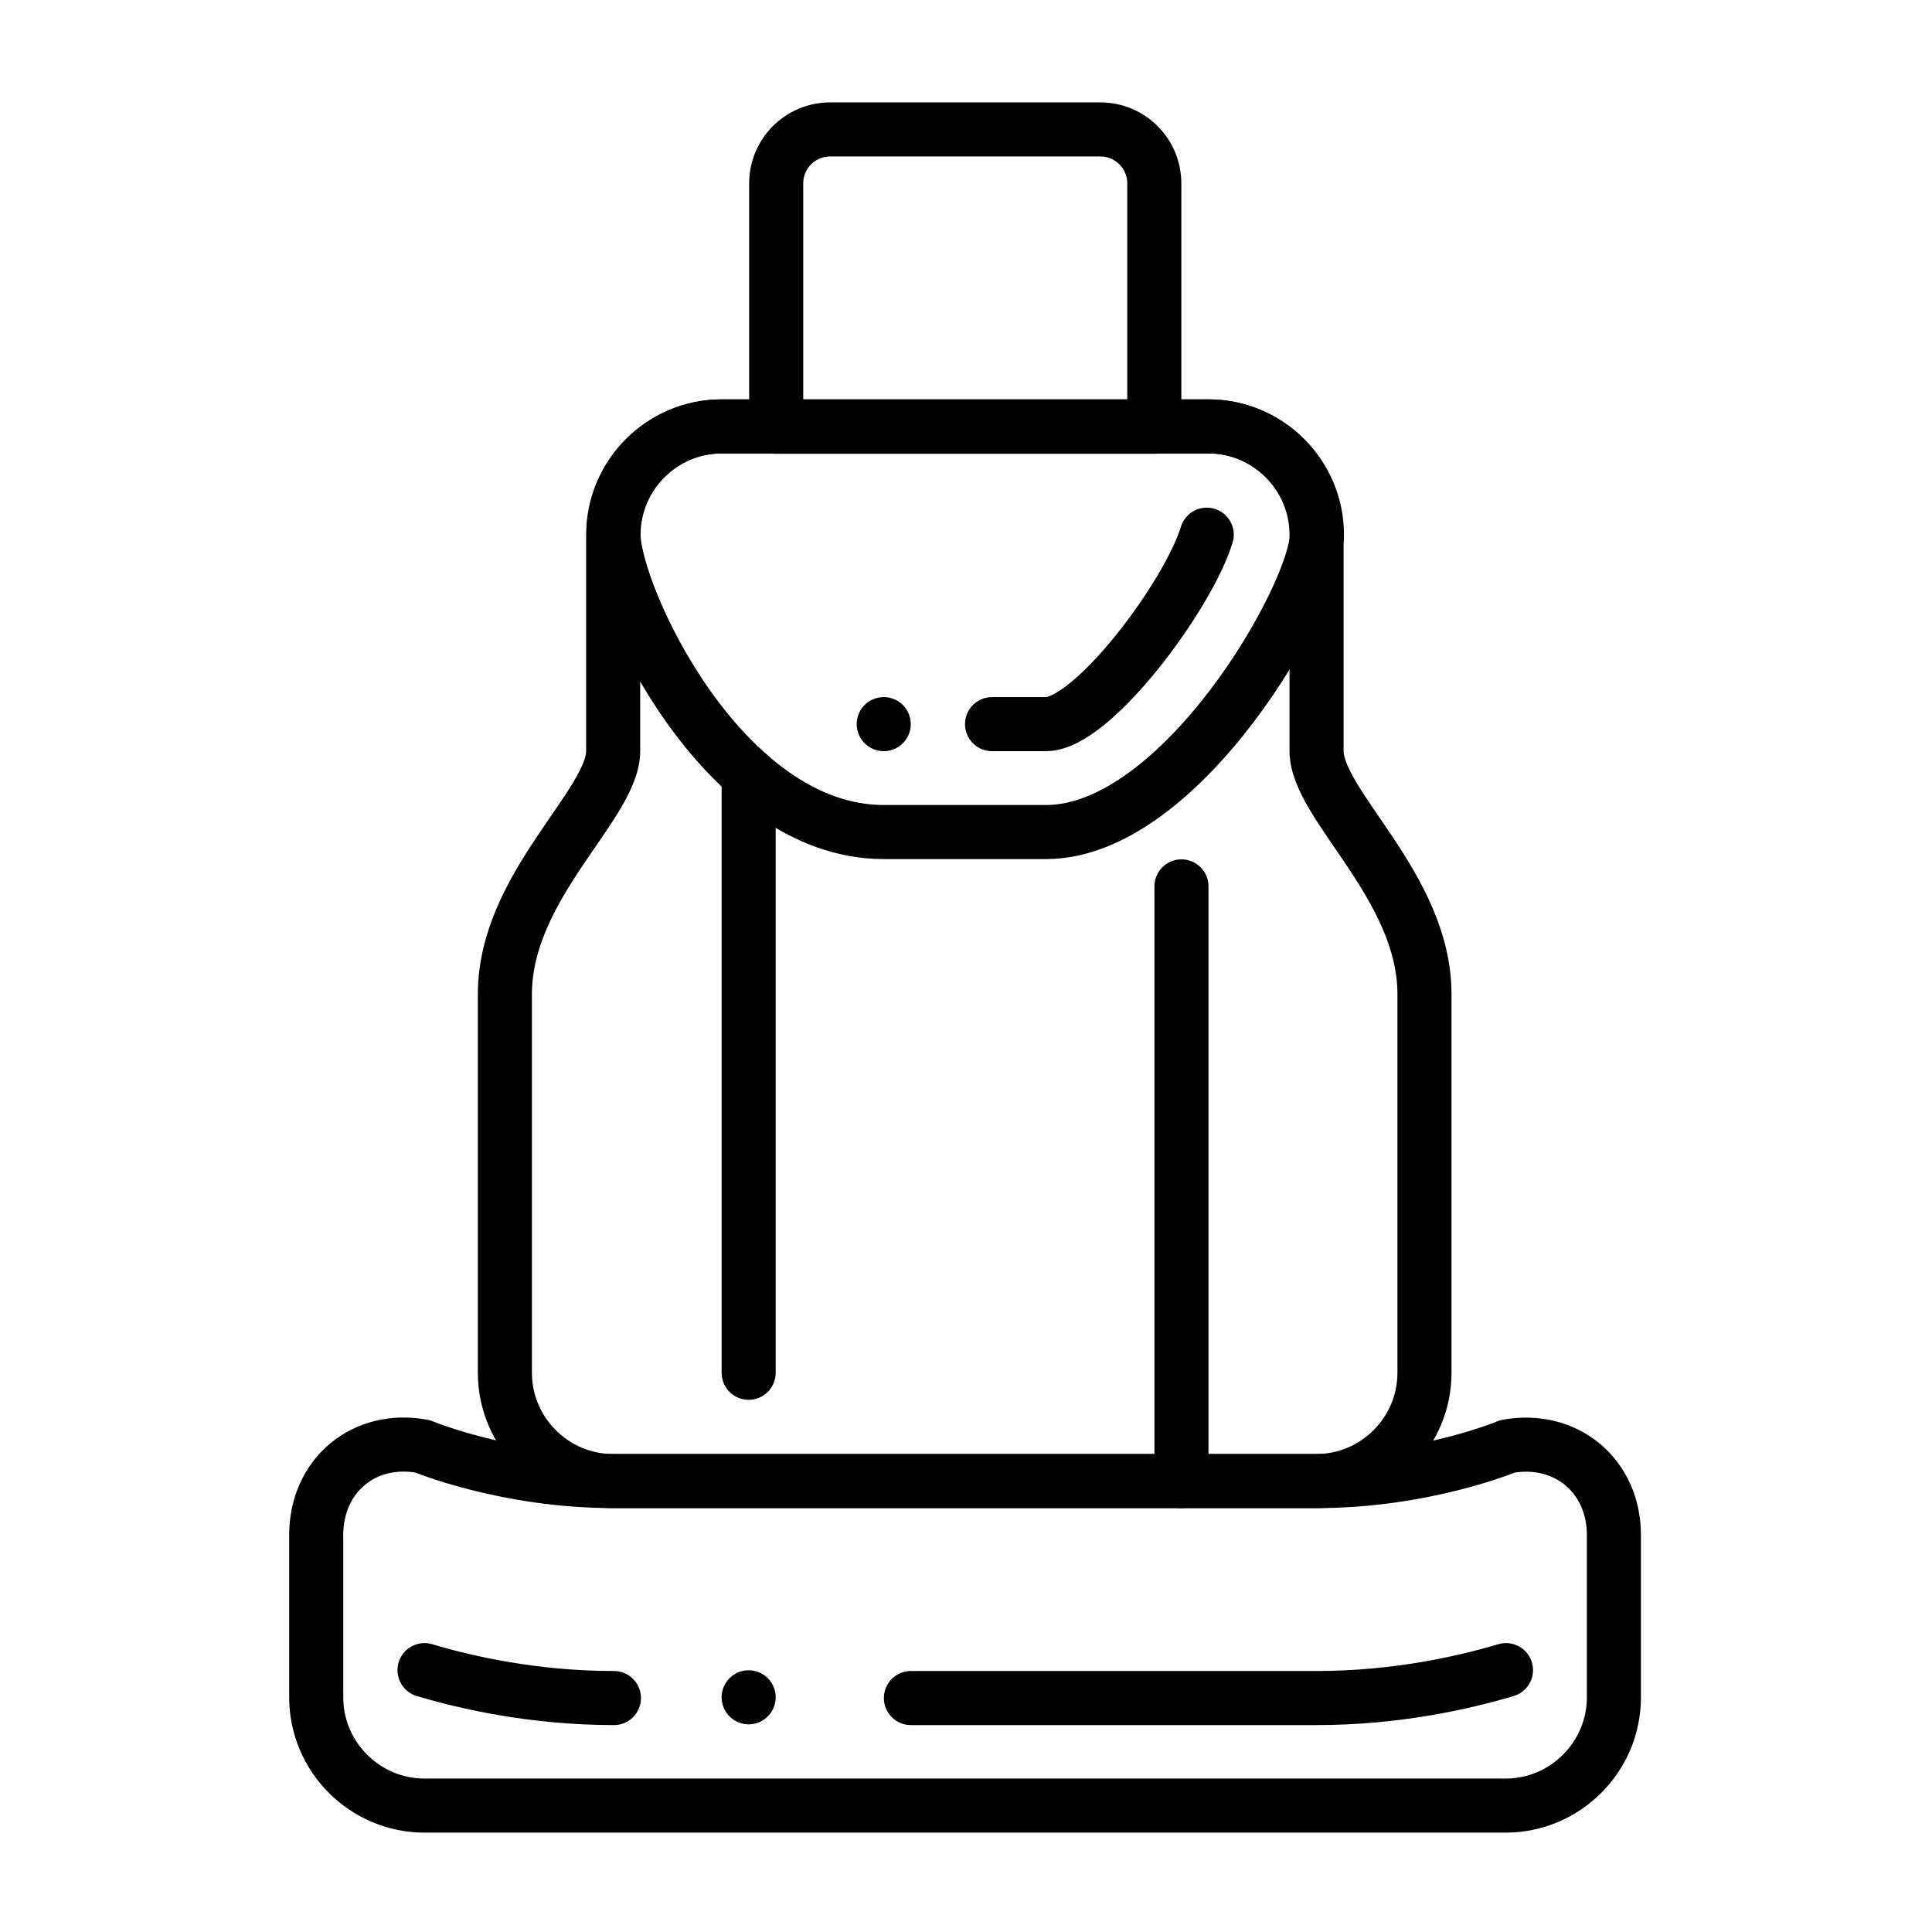 <?xml version="1.0" encoding="utf-8"?>
<!-- Generator: Adobe Illustrator 23.0.3, SVG Export Plug-In . SVG Version: 6.00 Build 0)  -->
<svg version="1.1" id="Layer_1" xmlns="http://www.w3.org/2000/svg" xmlns:xlink="http://www.w3.org/1999/xlink" x="0px" y="0px"
	 viewBox="0 0 512 512" style="enable-background:new 0 0 512 512;" xml:space="preserve">
<style type="text/css">
	.st0{fill:none;stroke:#000000;stroke-width:14.329;stroke-linecap:round;stroke-linejoin:round;stroke-miterlimit:10;}
</style>
<g>
	<path class="st0" d="M348.9,199c0-14.3,0-57.3,0-57.3c0-15.8-12.9-28.7-28.7-28.7h-129c-15.8,0-28.7,12.9-28.7,28.7
		c0,0,0,43,0,57.3c0,14.3-28.7,35.8-28.7,64.5v100.3c0,15.8,12.9,28.7,28.7,28.7h186.3c15.8,0,28.7-12.9,28.7-28.7V263.5
		C377.5,234.9,348.9,213.4,348.9,199z"/>
	<path class="st0" d="M305.9,113.1V48.6c0-7.9-6.4-14.3-14.3-14.3h-71.6c-7.9,0-14.3,6.4-14.3,14.3v64.5H305.9z"/>
	<path class="st0" d="M427.7,449.8c0,15.8-12.9,28.7-28.7,28.7H112.5c-15.8,0-28.7-12.9-28.7-28.7v-43c0-15.8,12.7-26.4,28.2-23.5
		c0,0,22,9.2,50.6,9.2h186.3c28.7,0,50.6-9.2,50.6-9.2c15.5-2.8,28.2,7.8,28.2,23.5V449.8z"/>
	<path class="st0" d="M241.4,450h107.5c21.2,0,39.1-4.1,50.2-7.4"/>
	<path class="st0" d="M112.5,442.6c11,3.3,29,7.4,50.2,7.4"/>
	<line class="st0" x1="198.4" y1="449.8" x2="198.4" y2="449.8"/>
	<line class="st0" x1="313.1" y1="392.5" x2="313.1" y2="234.9"/>
	<line class="st0" x1="198.4" y1="205.3" x2="198.4" y2="363.8"/>
	<path class="st0" d="M277.2,220.5h-43c-43,0-71.6-63-71.6-78.8l0,0c0-15.8,12.9-28.7,28.7-28.7h129c15.8,0,28.7,12.9,28.7,28.7l0,0
		C348.9,157.5,313.1,220.5,277.2,220.5z"/>
	<path class="st0" d="M319.8,141.7c-5,16.3-30.3,50.2-42.6,50.2h-14.3"/>
	<line class="st0" x1="234.2" y1="191.9" x2="234.2" y2="191.9"/>
</g>
</svg>
